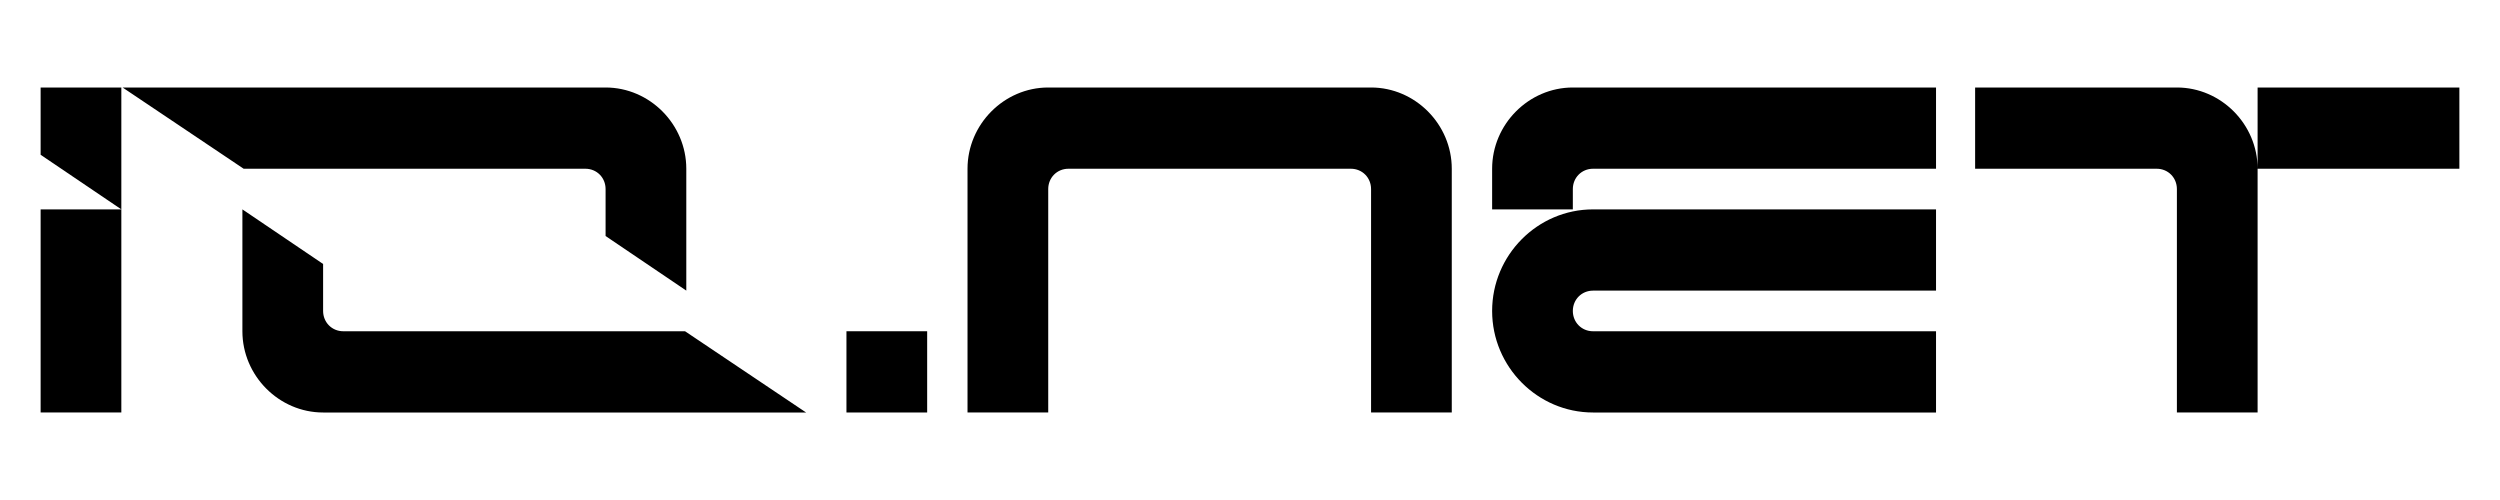 <svg width="1000" height="200" viewBox="100 430 800 140" fill="none" xmlns="http://www.w3.org/2000/svg">
<path d="M113 469.53L138.827 486.998H113V551.994H138.827V486.998V448H113V469.53Z" fill="black"/>
<path d="M287.332 473.998C290.964 473.998 293.788 476.842 293.788 480.498V495.528L319.615 512.996V473.998C319.615 459.781 307.913 448 293.788 448H139.23L177.971 473.998H287.735H287.332Z" fill="black"/>
<path d="M209.851 526.002C206.219 526.002 203.394 523.158 203.394 519.502V504.472L177.567 487.004V526.002C177.567 540.219 189.27 552 203.394 552H357.952L319.212 526.002H209.447H209.851Z" fill="black"/>
<path d="M396.692 526H370.865V551.998H396.692V526Z" fill="black"/>
<path d="M577.481 473.998V486.998H603.308V480.498C603.308 476.842 606.133 473.998 609.765 473.998H719.529V448H603.308C589.184 448 577.481 459.781 577.481 473.998Z" fill="black"/>
<path d="M577.481 519.502C577.481 537.376 592.009 552 609.765 552H719.529V526.002H609.765C606.133 526.002 603.308 523.158 603.308 519.502C603.308 515.846 606.133 513.002 609.765 513.002H719.529V487.004H609.765C592.009 487.004 577.481 501.628 577.481 519.502Z" fill="black"/>
<path d="M538.741 448H435.433C421.309 448 409.606 459.781 409.606 473.998V551.994H435.433V480.498C435.433 476.842 438.258 473.998 441.89 473.998H532.284C535.916 473.998 538.741 476.842 538.741 480.498V551.994H564.567V473.998C564.567 459.781 552.865 448 538.741 448Z" fill="black"/>
<path d="M822.433 448V473.998C822.433 459.781 810.73 448 796.606 448H732.039V473.998H790.149C793.781 473.998 796.606 476.842 796.606 480.498V551.994H822.433V473.998H887V448H822.433Z" fill="black"/>
</svg>
